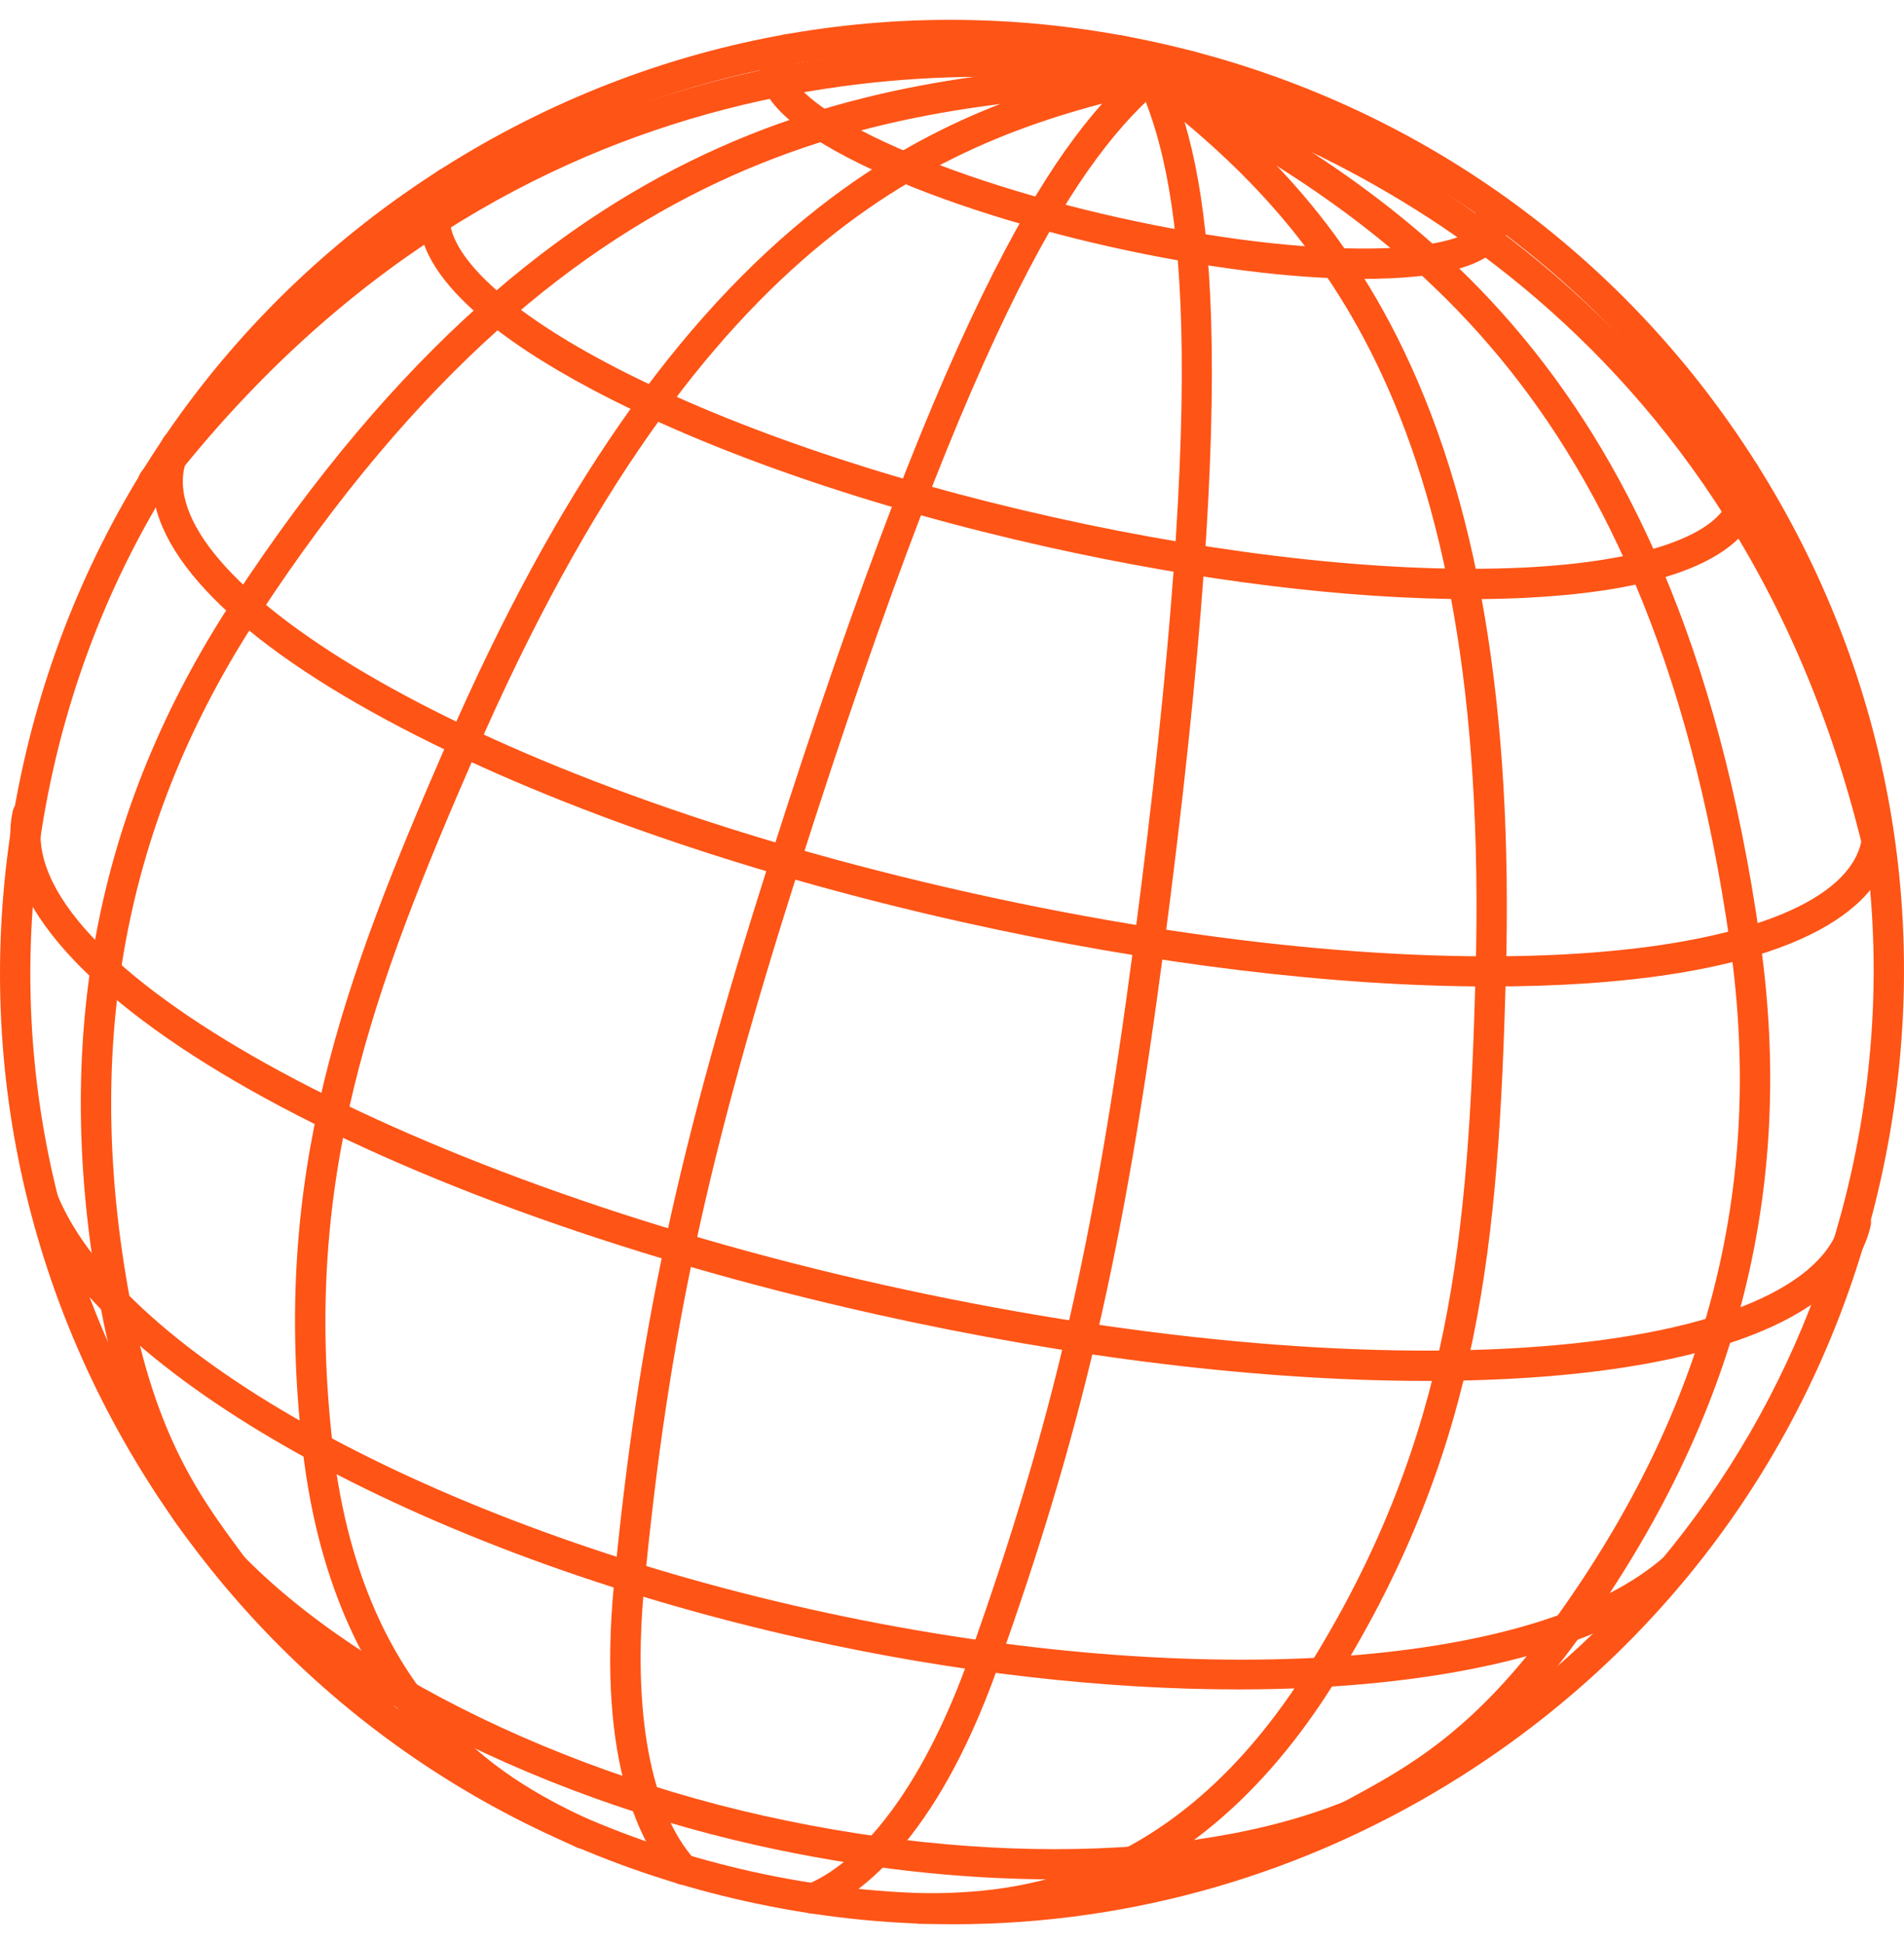 <svg width="48" height="49" viewBox="0 0 48 49" fill="none" xmlns="http://www.w3.org/2000/svg">
<path d="M24.047 48.5C22.293 48.5 20.527 48.307 18.773 47.915C12.519 46.519 7.182 42.771 3.747 37.361C0.312 31.951 -0.811 25.528 0.585 19.273C1.981 13.019 5.729 7.682 11.139 4.247C16.549 0.812 22.973 -0.311 29.227 1.085C35.481 2.481 40.817 6.229 44.253 11.639C47.688 17.049 48.811 23.472 47.415 29.727C46.019 35.981 42.271 41.317 36.861 44.753C32.968 47.225 28.549 48.5 24.047 48.5ZM23.954 1.265C19.595 1.265 15.318 2.499 11.548 4.892C6.311 8.218 2.682 13.385 1.331 19.44C-0.021 25.495 1.067 31.714 4.392 36.951C7.718 42.189 12.885 45.818 18.94 47.169C20.637 47.548 22.333 47.73 24.003 47.73C34.639 47.73 44.258 40.363 46.669 29.56C48.021 23.505 46.933 17.286 43.607 12.049C40.282 6.811 35.115 3.182 29.06 1.831C27.363 1.452 25.652 1.265 23.954 1.265Z" fill="#FE5416"/>
<path d="M17.226 47.506C17.122 47.506 17.018 47.463 16.942 47.379C16.206 46.562 15.037 44.505 15.48 39.911C16.09 33.578 17.078 28.987 19.394 21.713C24.032 7.144 26.669 3.431 28.827 1.59C29.335 1.157 29.779 1.205 30.183 1.322C30.386 1.381 30.503 1.593 30.444 1.796C30.386 1.998 30.174 2.115 29.971 2.057C29.678 1.972 29.551 1.977 29.323 2.171C27.251 3.939 24.702 7.558 20.122 21.945C17.825 29.16 16.845 33.712 16.241 39.984C15.938 43.127 16.401 45.636 17.51 46.868C17.651 47.025 17.639 47.267 17.482 47.408C17.409 47.474 17.317 47.506 17.226 47.506Z" fill="#FE5416"/>
<path d="M14.694 46.597C14.639 46.597 14.583 46.585 14.529 46.559C12.712 45.689 8.457 43.65 7.63 36.535C6.825 29.598 8.639 24.757 11.289 18.676C14.016 12.419 17.076 8.021 20.643 5.229C23.72 2.821 26.603 2.054 29.065 1.523C29.599 1.408 30.174 1.408 30.872 1.525C31.08 1.56 31.221 1.757 31.186 1.965C31.151 2.173 30.955 2.314 30.746 2.279C30.138 2.177 29.669 2.175 29.226 2.27C23.912 3.416 17.759 5.746 11.99 18.981C9.388 24.952 7.606 29.699 8.39 36.447C9.168 43.143 13.012 44.985 14.86 45.87C15.05 45.961 15.13 46.189 15.039 46.38C14.973 46.517 14.837 46.597 14.694 46.597Z" fill="#FE5416"/>
<path d="M6.13 40.229C6.011 40.229 5.894 40.174 5.82 40.07C5.704 39.91 5.585 39.749 5.465 39.586C4.404 38.152 3.202 36.527 2.528 32.902C1.292 26.26 2.385 20.446 5.869 15.126C14.177 2.439 22.491 1.933 29.171 1.526C29.798 1.488 30.783 1.696 31.653 1.88C31.917 1.936 32.162 1.988 32.366 2.026C32.574 2.064 32.711 2.263 32.673 2.471C32.634 2.679 32.435 2.816 32.228 2.777C32.018 2.739 31.766 2.686 31.495 2.628C30.713 2.463 29.742 2.257 29.218 2.289C22.708 2.685 14.606 3.179 6.508 15.545C3.137 20.692 2.081 26.324 3.279 32.762C3.921 36.214 5.068 37.764 6.079 39.131C6.202 39.297 6.323 39.46 6.44 39.624C6.563 39.795 6.524 40.034 6.353 40.157C6.286 40.206 6.208 40.229 6.13 40.229Z" fill="#FE5416"/>
<path d="M3.864 12.508C3.783 12.508 3.7 12.482 3.631 12.428C3.464 12.299 3.433 12.059 3.563 11.892C7.151 7.257 11.586 4.07 16.747 2.42C21.831 0.794 26.392 1.047 29.322 1.545C30.234 1.7 33.885 2.707 35.553 3.474C35.745 3.562 35.829 3.789 35.74 3.981C35.652 4.173 35.425 4.257 35.233 4.169C33.648 3.439 30.053 2.445 29.194 2.299C24.613 1.52 13.005 0.942 4.167 12.36C4.092 12.457 3.979 12.508 3.864 12.508Z" fill="#FE5416"/>
<path d="M20.492 48.235C20.343 48.235 20.201 48.147 20.14 48.001C20.058 47.806 20.149 47.582 20.343 47.5C21.871 46.857 23.357 44.783 24.419 41.81C26.539 35.877 27.589 31.34 28.578 23.833C30.55 8.864 29.783 4.504 28.659 2.023C28.535 1.75 28.422 1.692 28.121 1.644C27.913 1.611 27.771 1.415 27.804 1.206C27.837 0.998 28.034 0.856 28.241 0.889C28.657 0.955 29.08 1.101 29.355 1.708C30.526 4.292 31.334 8.773 29.336 23.933C28.338 31.501 27.28 36.077 25.139 42.068C23.586 46.414 21.654 47.779 20.64 48.205C20.591 48.225 20.541 48.235 20.492 48.235Z" fill="#FE5416"/>
<path d="M23.17 48.488C22.96 48.488 22.789 48.319 22.787 48.109C22.786 47.898 22.956 47.725 23.167 47.724C25.215 47.708 29.478 47.676 33.029 41.946C36.608 36.172 37.015 31.118 37.198 24.608C37.605 10.176 33.027 5.45 28.705 2.154C28.344 1.878 27.919 1.682 27.325 1.515C27.122 1.458 27.004 1.247 27.061 1.044C27.118 0.841 27.328 0.722 27.532 0.779C28.213 0.97 28.733 1.214 29.168 1.546C31.171 3.073 33.454 4.994 35.215 8.482C37.256 12.525 38.155 17.807 37.962 24.629C37.775 31.26 37.359 36.413 33.679 42.349C29.906 48.438 25.187 48.473 23.173 48.488C23.172 48.488 23.171 48.488 23.17 48.488Z" fill="#FE5416"/>
<path d="M33.629 46.367C33.494 46.367 33.364 46.297 33.294 46.171C33.191 45.987 33.258 45.754 33.442 45.651C33.618 45.553 33.797 45.457 33.978 45.359C35.475 44.551 37.172 43.636 39.221 40.785C43.043 35.467 44.482 29.921 43.62 23.83C41.549 9.193 34.426 5.302 28.703 2.174C28.244 1.923 27.276 1.696 26.499 1.513C26.228 1.45 25.978 1.391 25.771 1.336C25.567 1.283 25.445 1.074 25.499 0.87C25.553 0.665 25.762 0.544 25.966 0.597C26.166 0.65 26.41 0.707 26.674 0.769C27.539 0.972 28.519 1.202 29.07 1.503C34.943 4.712 42.252 8.706 44.377 23.722C45.268 30.018 43.784 35.745 39.842 41.231C37.69 44.225 35.911 45.185 34.342 46.031C34.163 46.128 33.987 46.223 33.814 46.319C33.755 46.352 33.691 46.367 33.629 46.367Z" fill="#FE5416"/>
<path d="M47.466 22.241C47.291 22.241 47.133 22.12 47.093 21.942C43.949 7.849 33.197 3.436 28.72 2.193C27.881 1.96 24.205 1.331 22.459 1.317C22.248 1.315 22.078 1.143 22.08 0.932C22.082 0.721 22.26 0.553 22.465 0.553C24.302 0.567 28.034 1.209 28.925 1.457C31.789 2.252 36.024 3.962 39.934 7.596C43.903 11.283 46.563 16.054 47.839 21.775C47.885 21.981 47.755 22.186 47.549 22.232C47.521 22.238 47.493 22.241 47.466 22.241Z" fill="#FE5416"/>
<path d="M35.965 34.806C31.837 34.806 27.021 34.228 22.076 33.125C8.944 30.193 -0.611 24.622 0.323 20.44C0.369 20.234 0.574 20.105 0.779 20.15C0.985 20.196 1.115 20.401 1.069 20.607C0.257 24.244 9.953 29.635 22.243 32.379C28.362 33.745 34.273 34.296 38.888 33.933C43.293 33.586 46.036 32.418 46.413 30.728C46.459 30.522 46.664 30.393 46.869 30.438C47.075 30.484 47.205 30.689 47.159 30.895C46.697 32.965 43.781 34.314 38.948 34.695C38.004 34.769 37.006 34.806 35.965 34.806Z" fill="#FE5416"/>
<path d="M37.575 24.864C33.655 24.864 29.032 24.306 24.279 23.245C18.499 21.955 13.209 20.074 9.383 17.948C5.428 15.751 3.48 13.506 3.9 11.627C3.943 11.432 4.012 11.242 4.105 11.061C4.201 10.873 4.431 10.798 4.619 10.894C4.807 10.99 4.882 11.22 4.786 11.408C4.722 11.532 4.675 11.662 4.646 11.794C4.001 14.685 11.803 19.677 24.446 22.499C37.09 25.321 46.274 24.121 46.919 21.23C46.943 21.121 46.956 21.009 46.957 20.896C46.959 20.686 47.13 20.518 47.339 20.518C47.341 20.518 47.342 20.518 47.343 20.518C47.554 20.52 47.724 20.693 47.722 20.904C47.72 21.07 47.701 21.236 47.665 21.396C47.246 23.275 44.529 24.478 40.014 24.785C39.238 24.838 38.423 24.864 37.575 24.864Z" fill="#FE5416"/>
<path d="M37.081 15.101C33.978 15.101 30.243 14.643 26.391 13.784C21.95 12.792 17.877 11.383 14.922 9.814C12.735 8.653 10.211 6.894 10.61 5.105C10.668 4.85 10.784 4.608 10.958 4.387C11.088 4.221 11.329 4.192 11.495 4.322C11.661 4.453 11.69 4.693 11.559 4.859C11.455 4.991 11.389 5.126 11.356 5.272C11.133 6.271 12.6 7.717 15.28 9.139C18.177 10.676 22.182 12.061 26.558 13.037C30.934 14.014 35.148 14.464 38.422 14.305C41.453 14.157 43.395 13.472 43.618 12.473C43.651 12.328 43.648 12.177 43.61 12.013C43.563 11.808 43.691 11.602 43.897 11.555C44.102 11.508 44.308 11.636 44.355 11.841C44.418 12.115 44.421 12.384 44.364 12.64C43.965 14.428 40.933 14.947 38.46 15.068C38.016 15.09 37.556 15.101 37.081 15.101Z" fill="#FE5416"/>
<path d="M34.382 7.029C32.595 7.029 30.351 6.747 28.025 6.228C25.581 5.682 23.33 4.938 21.688 4.133C19.845 3.23 19.001 2.37 19.177 1.576C19.234 1.325 19.389 1.107 19.639 0.93C19.811 0.808 20.05 0.848 20.172 1.021C20.294 1.193 20.253 1.431 20.081 1.554C20.019 1.598 19.941 1.667 19.924 1.743C19.877 1.953 20.255 2.58 22.024 3.447C23.614 4.226 25.804 4.949 28.191 5.482C30.579 6.015 32.871 6.292 34.639 6.263C36.608 6.23 37.218 5.824 37.264 5.614C37.285 5.524 37.226 5.409 37.173 5.327C37.058 5.15 37.109 4.914 37.286 4.799C37.463 4.684 37.7 4.735 37.815 4.912C38.007 5.209 38.073 5.501 38.01 5.781C37.833 6.574 36.703 6.993 34.651 7.027C34.563 7.028 34.473 7.029 34.382 7.029Z" fill="#FE5416"/>
<path d="M31.22 42.582C27.865 42.582 24.101 42.164 20.25 41.304C10.553 39.139 2.537 34.675 0.757 30.447C0.675 30.253 0.766 30.029 0.961 29.947C1.155 29.864 1.379 29.956 1.461 30.151C3.151 34.164 10.946 38.444 20.416 40.558C29.884 42.671 38.758 42.113 41.996 39.201C42.153 39.059 42.395 39.072 42.536 39.229C42.677 39.386 42.664 39.628 42.507 39.769C40.452 41.618 36.309 42.582 31.22 42.582Z" fill="#FE5416"/>
<path d="M26.579 47.369C24.21 47.369 21.66 47.087 19.087 46.512C12.697 45.086 6.779 41.777 4.361 38.279C4.241 38.106 4.284 37.868 4.458 37.748C4.631 37.627 4.87 37.671 4.99 37.845C7.306 41.196 13.039 44.379 19.254 45.766C25.467 47.153 31.514 46.809 35.035 44.868C35.219 44.766 35.452 44.834 35.554 45.018C35.656 45.203 35.589 45.436 35.404 45.538C33.207 46.748 30.093 47.369 26.579 47.369Z" fill="#FE5416"/>
</svg>
